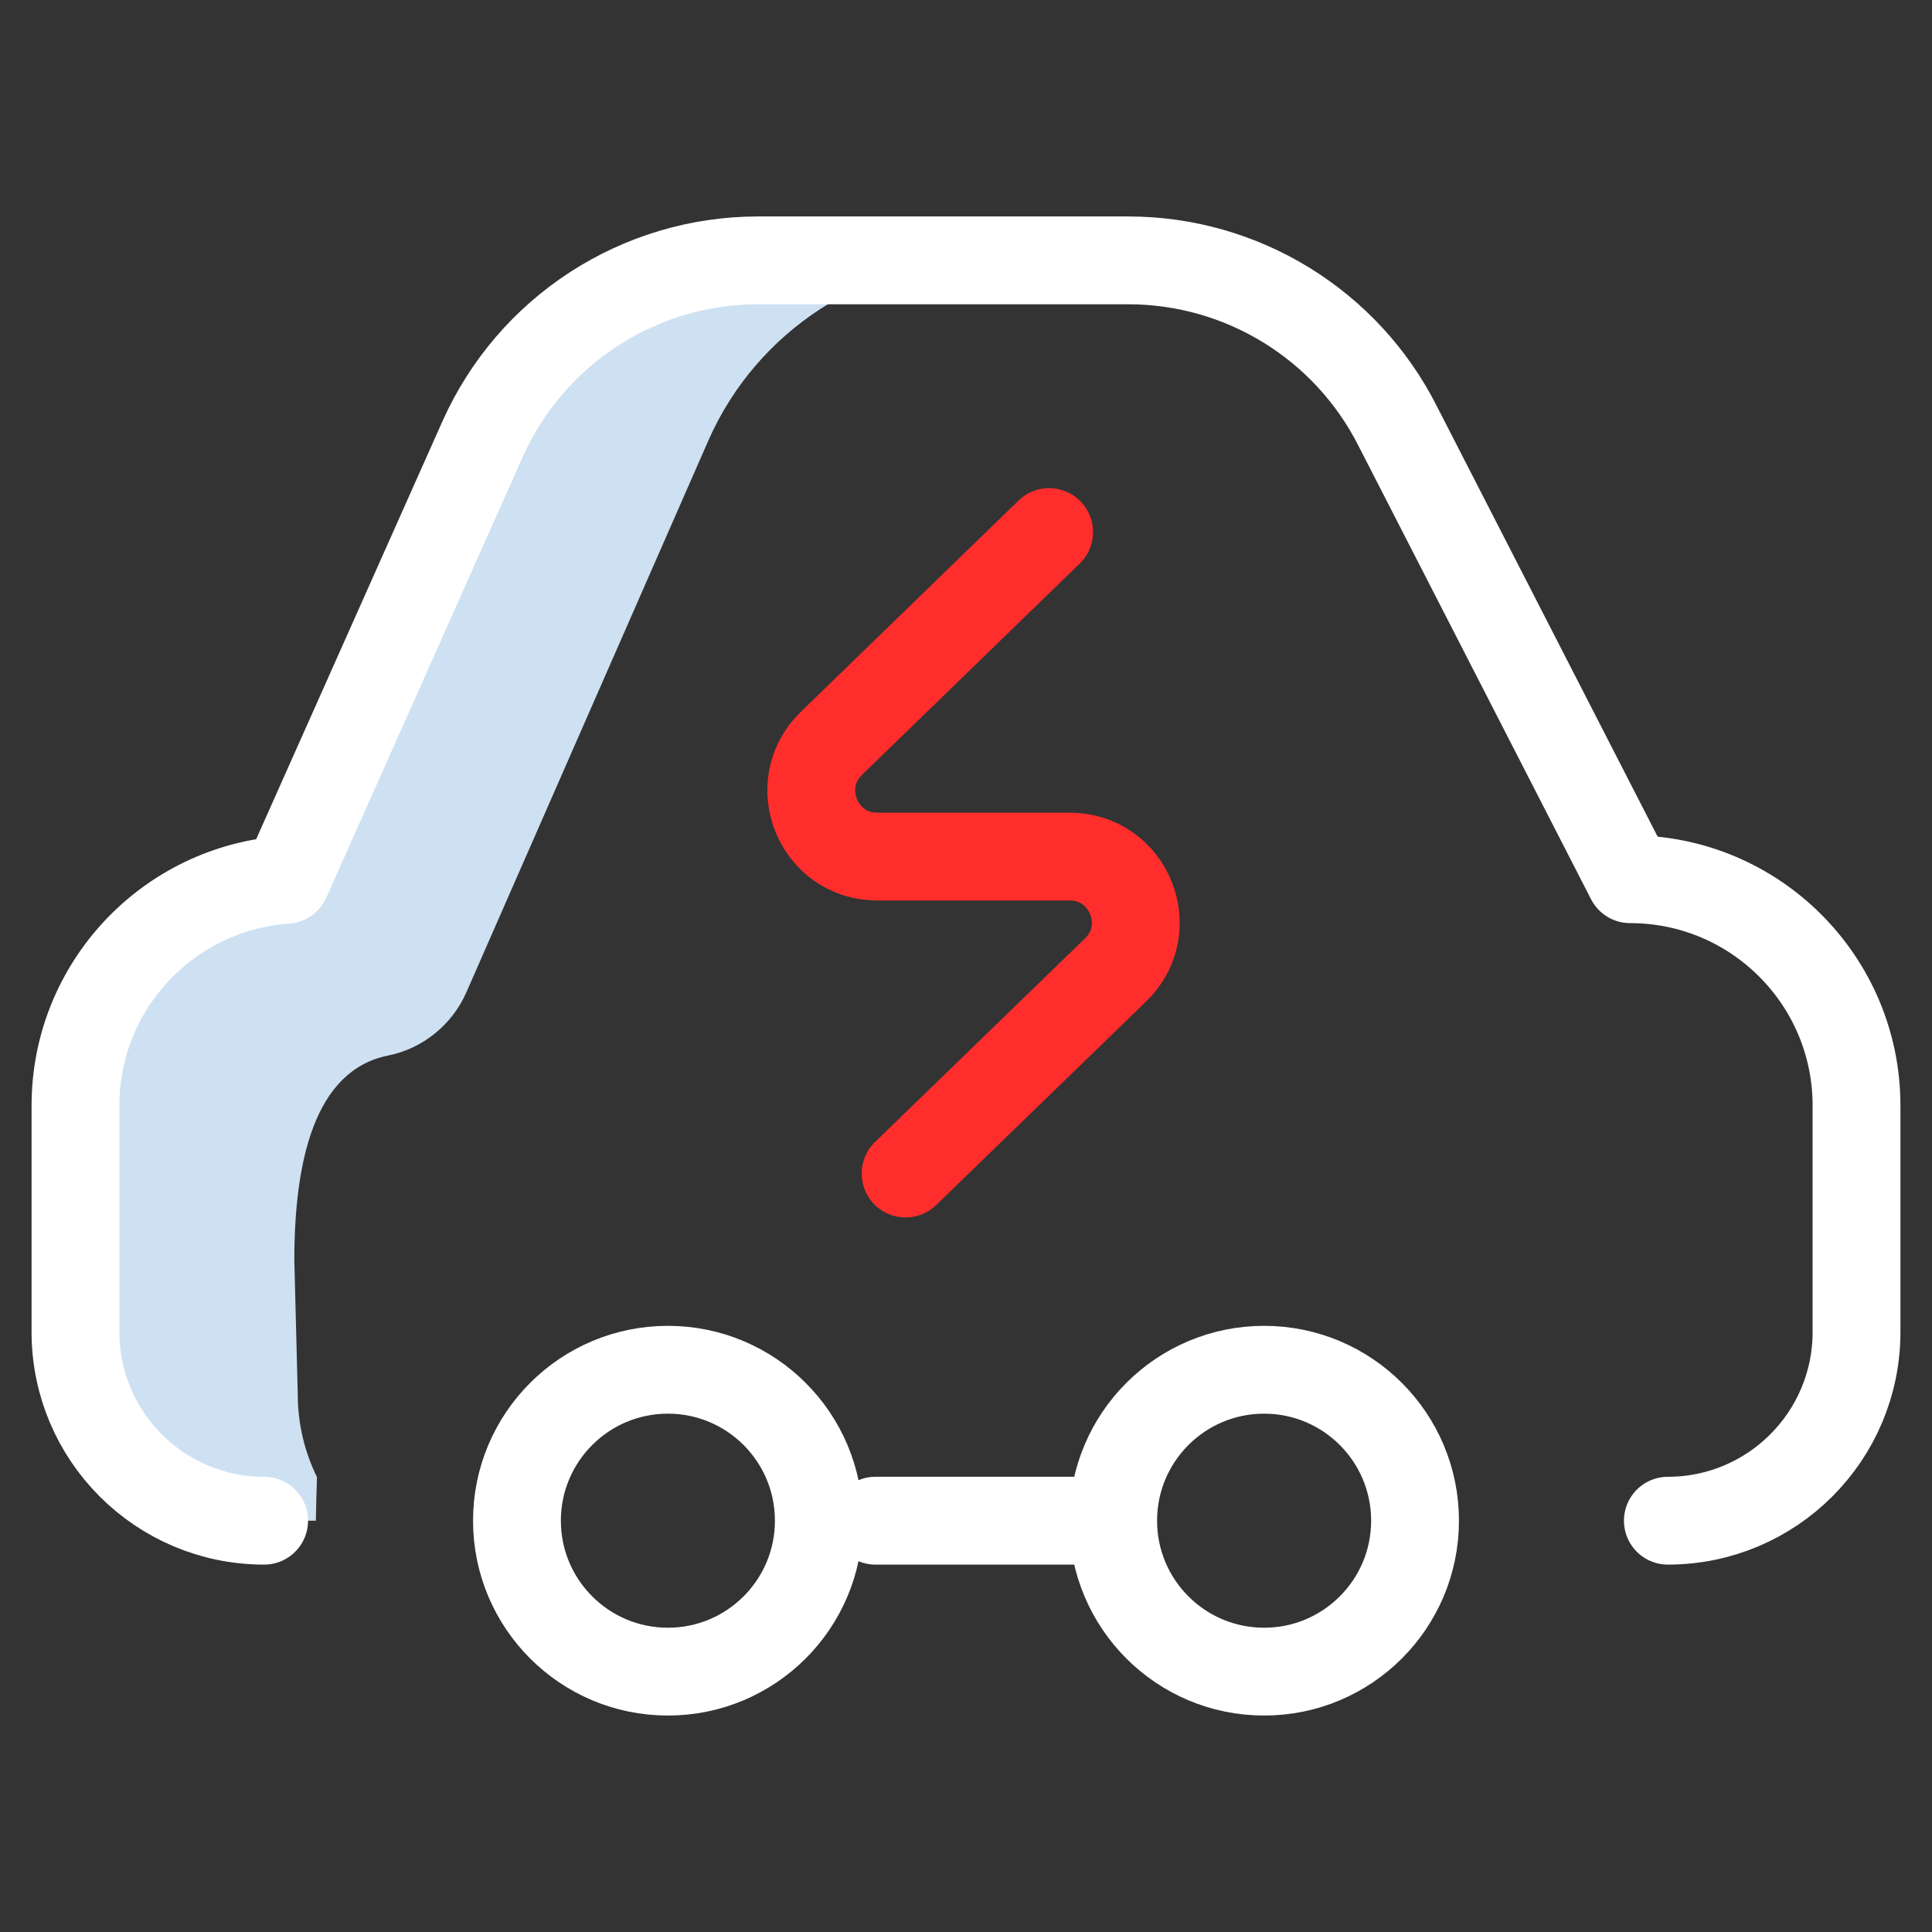 <svg width="120" height="120" viewBox="0 0 120 120" fill="none" xmlns="http://www.w3.org/2000/svg">
<rect x="0" y="0" width="120" height="120" fill="#333333" stroke="none"/>
<path d="M47.093 16.172C39.69 16.172 32.981 20.527 29.967 27.289L17.773 54.647C10.463 55.149 4.688 61.234 4.688 68.672V82.734C4.688 89.206 9.934 94.453 16.406 94.453H19.618C19.636 93.551 19.659 92.65 19.688 91.748C18.925 90.193 18.494 88.445 18.494 86.596L18.281 78.281C18.281 72.132 19.532 66.484 24.096 65.565C26.266 65.128 28.083 63.65 28.972 61.623L44.03 27.289C47.043 20.527 53.753 16.172 61.156 16.172H47.093Z" fill="#CEE1F2"/>
<path d="M103.594 94.453C110.066 94.453 115.312 89.206 115.312 82.734V68.672C115.312 60.905 109.017 54.609 101.25 54.609L86.808 26.455C83.615 20.148 77.147 16.172 70.078 16.172H47.093C39.69 16.172 32.981 20.527 29.967 27.289L17.773 54.647C10.463 55.149 4.688 61.234 4.688 68.672V82.734C4.688 89.206 9.934 94.453 16.406 94.453" stroke="white" stroke-width="5.455" stroke-miterlimit="10" stroke-linecap="round" stroke-linejoin="round"/>
<path d="M41.484 103.828C46.662 103.828 50.859 99.631 50.859 94.453C50.859 89.275 46.662 85.078 41.484 85.078C36.307 85.078 32.109 89.275 32.109 94.453C32.109 99.631 36.307 103.828 41.484 103.828Z" stroke="white" stroke-width="5.455" stroke-miterlimit="10" stroke-linecap="round" stroke-linejoin="round"/>
<path d="M68.907 94.453H54.375" stroke="white" stroke-width="5.455" stroke-miterlimit="10" stroke-linecap="round" stroke-linejoin="round"/>
<path d="M78.516 103.828C83.693 103.828 87.891 99.631 87.891 94.453C87.891 89.275 83.693 85.078 78.516 85.078C73.338 85.078 69.141 89.275 69.141 94.453C69.141 99.631 73.338 103.828 78.516 103.828Z" stroke="white" stroke-width="5.455" stroke-miterlimit="10" stroke-linecap="round" stroke-linejoin="round"/>
<path d="M56.248 72.891L69.306 60.229C71.93 57.664 70.116 53.205 66.447 53.205H54.488C50.813 53.205 49.002 48.731 51.64 46.171L65.163 33.047" stroke="#FF2E2D" stroke-width="5.455" stroke-miterlimit="10" stroke-linecap="round" stroke-linejoin="round"/>
</svg>
